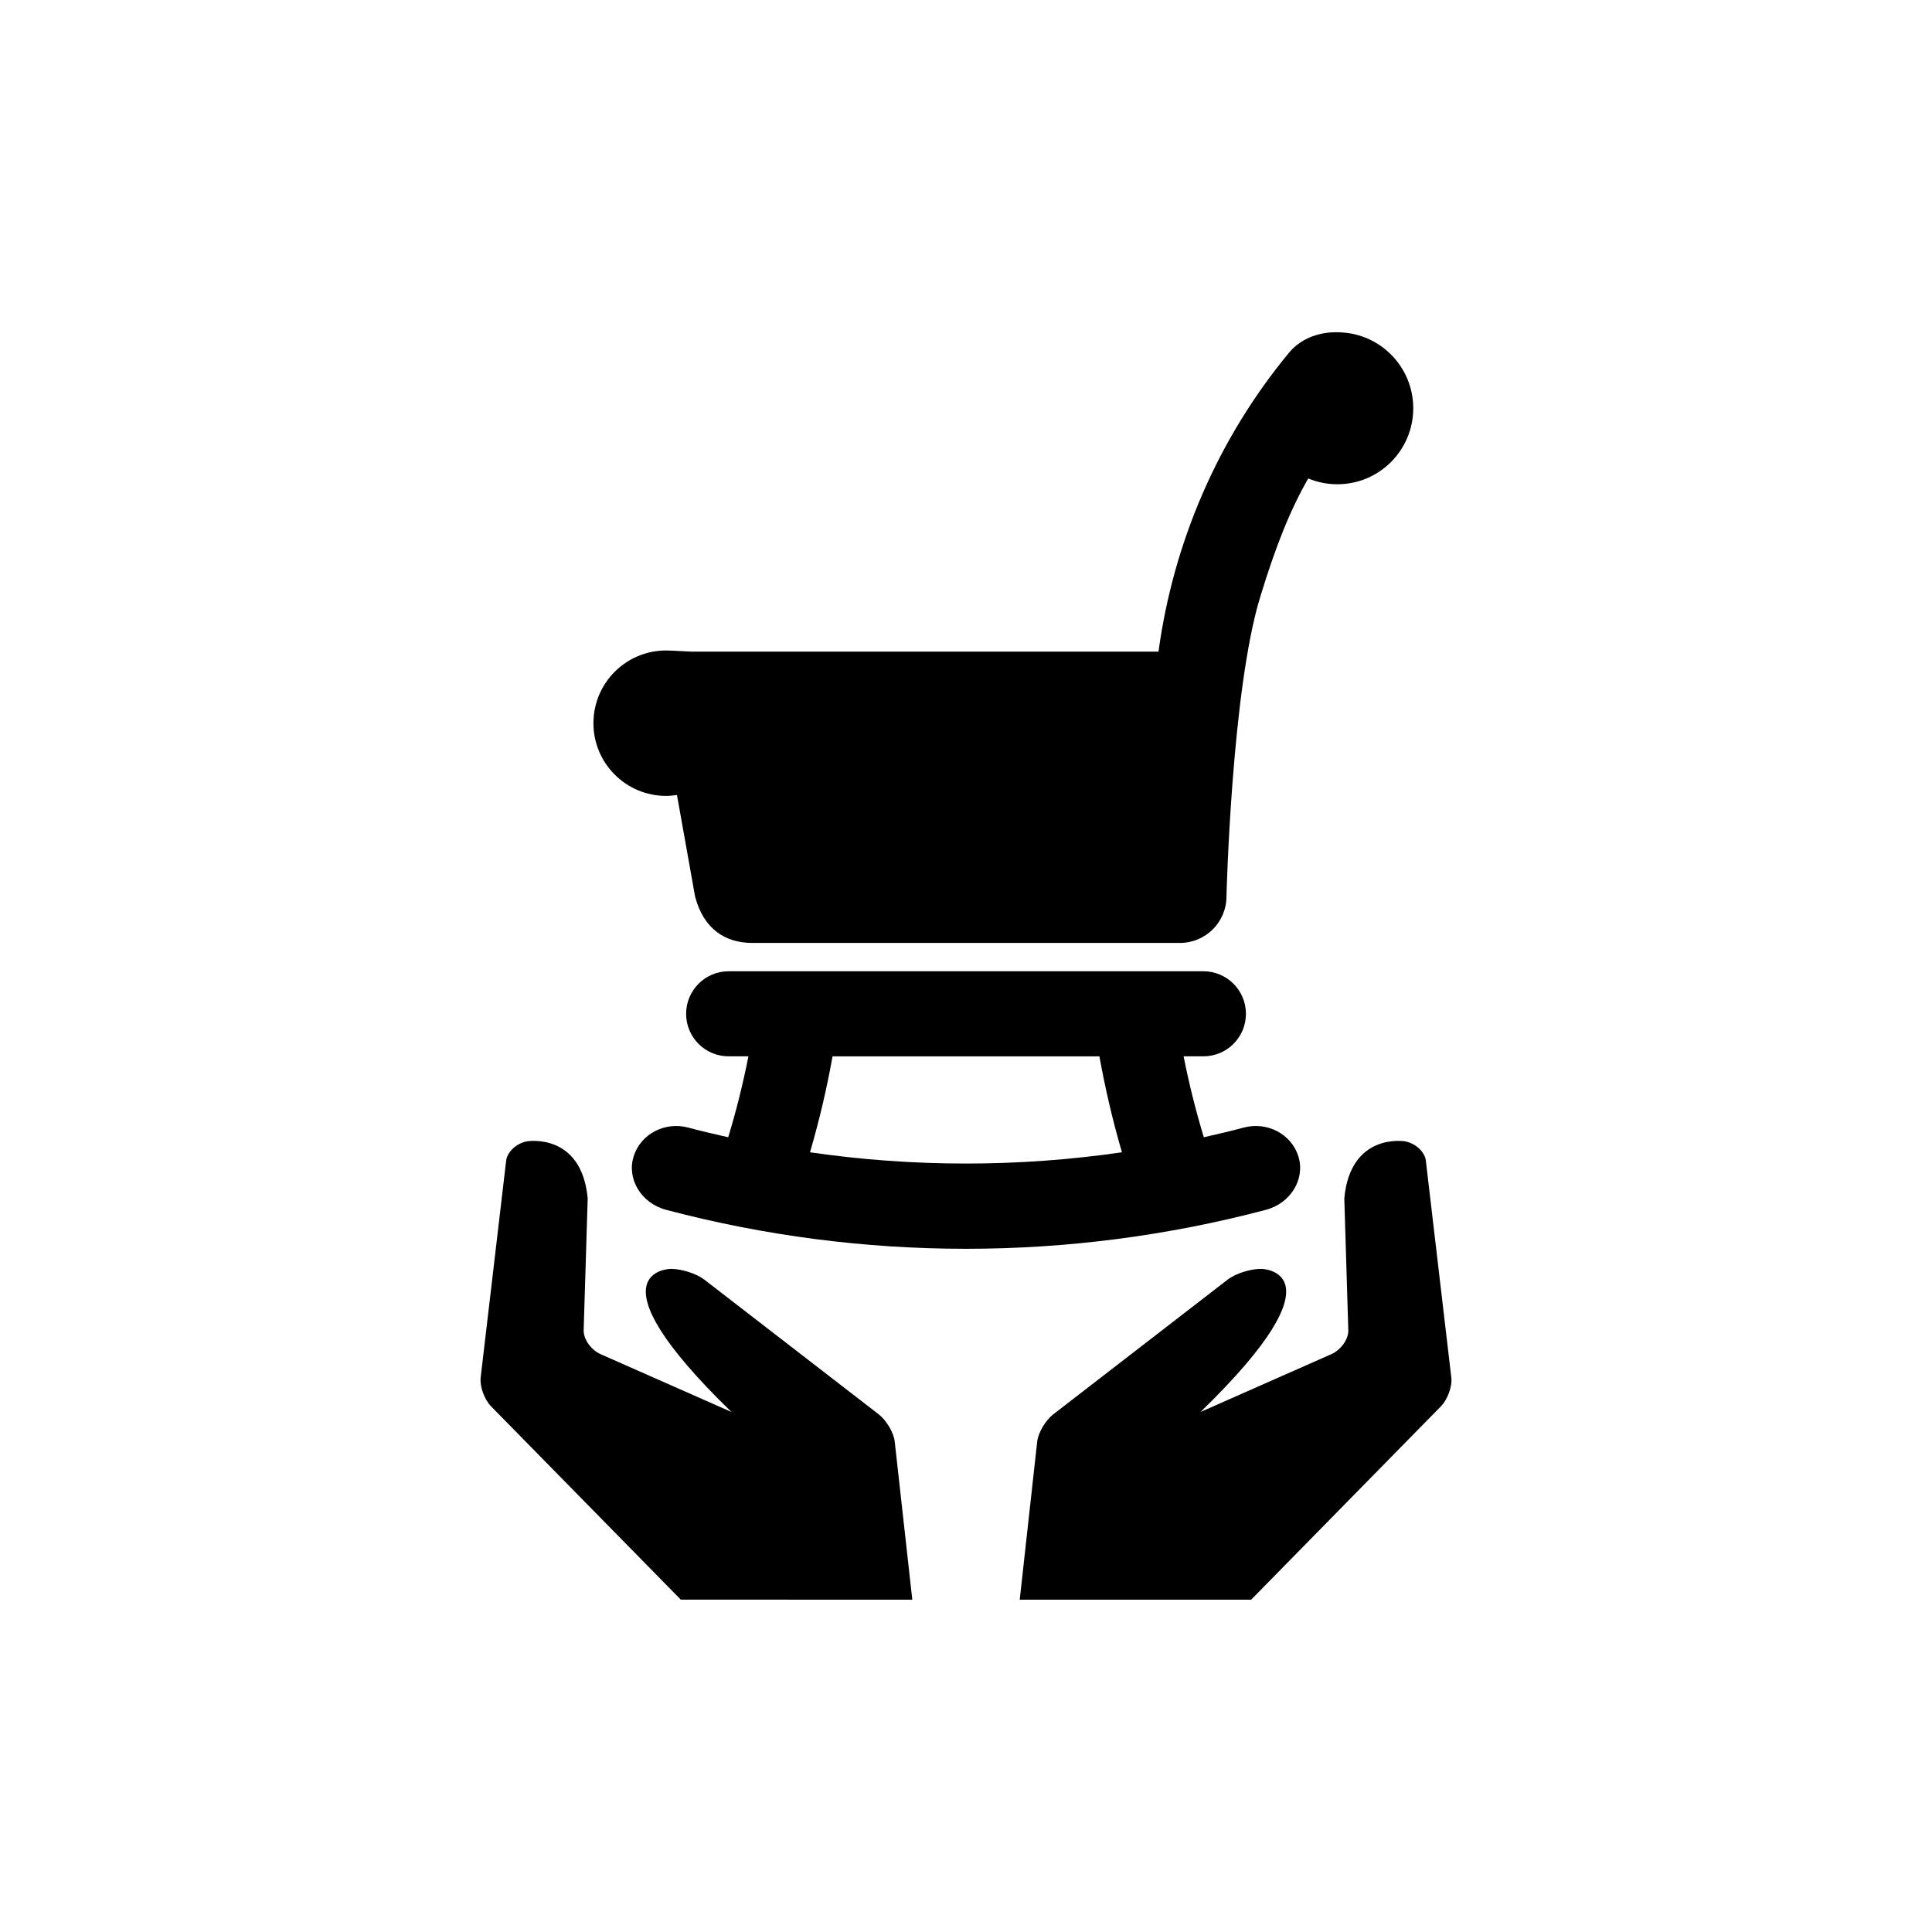 <?xml version="1.0" encoding="UTF-8"?>
<!-- Uploaded to: SVG Repo, www.svgrepo.com, Generator: SVG Repo Mixer Tools -->
<svg fill="#000000" width="800px" height="800px" version="1.1" viewBox="144 144 512 512" xmlns="http://www.w3.org/2000/svg">
 <g>
  <path d="m385.77 567.93-4.66-41.898c-0.25-2.363-2.172-5.594-4.25-7.223l-46.223-35.707c-2.09-1.594-6.121-2.887-8.973-2.832 0 0-22.523 0.367 16.184 37.922l-34.711-15.336c-2.508-1.125-4.523-3.957-4.461-6.34l1.07-34.953c-1.66-17.527-16.059-15.105-16.059-15.105-2.781 0.492-5.289 2.793-5.551 5.144l-6.758 57.488c-0.262 2.363 0.988 5.785 2.781 7.629l50.27 51.211z"/>
  <path d="m475.57 567.93 50.266-51.211c1.793-1.848 3.055-5.269 2.781-7.629l-6.75-57.488c-0.262-2.363-2.769-4.648-5.551-5.144 0 0-14.422-2.414-16.059 15.105l1.059 34.953c0.074 2.383-1.941 5.207-4.461 6.34l-34.711 15.336c38.719-37.555 16.184-37.922 16.184-37.922-2.856-0.062-6.887 1.227-8.973 2.832l-46.223 35.707c-2.078 1.617-3.988 4.859-4.262 7.223l-4.629 41.898z"/>
  <path d="m488.08 450.43c-1.879-5.941-8.293-9.227-14.391-7.629-3.539 0.945-7.094 1.785-10.664 2.582-2.129-7.055-3.938-14.211-5.352-21.445h5.238c6.223 0 11.273-5.039 11.273-11.273 0-6.215-5.047-11.273-11.273-11.273h-125.82c-6.215 0-11.262 5.059-11.262 11.273 0 6.234 5.047 11.273 11.262 11.273h5.246c-1.426 7.231-3.211 14.391-5.352 21.445-3.559-0.797-7.125-1.637-10.664-2.582-6.109-1.594-12.512 1.68-14.391 7.629-1.891 5.918 1.941 12.426 8.605 14.191 52.07 13.762 106.83 13.762 158.92 0 6.668-1.766 10.5-8.262 8.621-14.191zm-129.42-1.062c2.445-8.367 4.441-16.848 5.973-25.422h70.723c1.543 8.566 3.527 17.055 5.973 25.422-27.406 3.981-55.262 3.981-82.668 0z"/>
  <path d="m498.41 232.06c-0.316 0-7.934-0.473-12.793 5.394-18.82 22.734-30.66 50.266-34.605 79.234h-123.82c-0.777 0-5.152-0.305-6.664-0.305-10.645 0-19.262 8.629-19.262 19.27 0 10.645 8.617 19.27 19.262 19.27 0.988 0 1.941-0.105 2.875-0.242l4.797 26.879c2.246 8.691 8.094 12.324 15.113 12.324l113.37 0.004c6.824 0 12.344-5.512 12.344-12.324 0 0 1.332-54.391 8.902-79.234 4.273-14 8.094-23.395 12.773-31.531 2.371 0.988 4.984 1.531 7.715 1.531 11.105 0 20.109-9.016 20.109-20.133 0-11.109-8.996-20.137-20.109-20.137z"/>
 </g>
</svg>